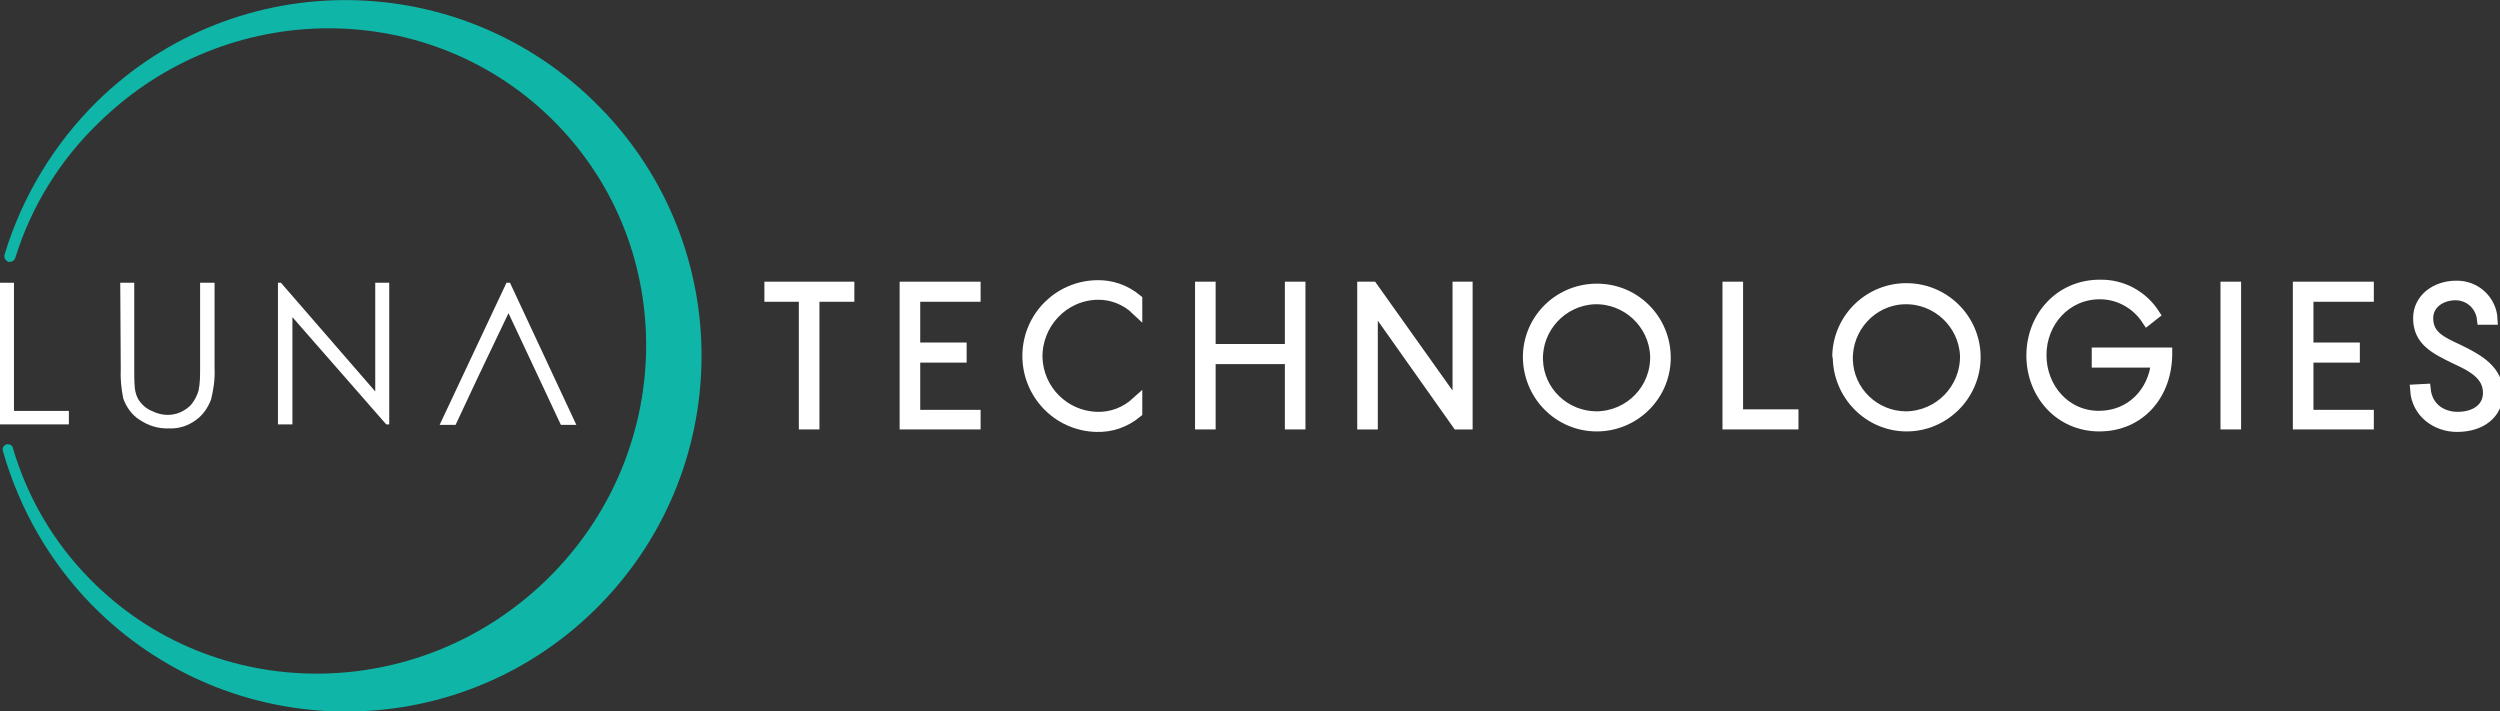 <svg width="225" height="64" viewBox="0 0 225 64" fill="none" xmlns="http://www.w3.org/2000/svg">
<rect x="0" y="0" width="225" height="64" fill="#333333" stroke="none"/>
<g clip-path="url(#clip0_217_207)">
<path d="M0 25.448H1.257V36.982H6.198V38.194H0V25.448Z" fill="white"/>
<path d="M10.823 25.448H12.081V33.167C12.081 33.751 12.081 34.289 12.126 34.873C12.171 35.321 12.305 35.77 12.575 36.129C12.844 36.488 13.204 36.802 13.653 36.982C14.102 37.206 14.596 37.341 15.09 37.341C15.494 37.341 15.943 37.251 16.302 37.072C16.662 36.892 17.021 36.668 17.29 36.309C17.56 35.95 17.739 35.591 17.874 35.142C18.009 34.468 18.009 33.795 18.009 33.167V25.448H19.311V33.167C19.356 34.109 19.222 35.052 18.997 35.95C18.728 36.668 18.279 37.341 17.65 37.79C16.931 38.328 16.078 38.598 15.225 38.553C14.281 38.598 13.383 38.328 12.575 37.79C11.856 37.341 11.362 36.623 11.093 35.86C10.913 34.962 10.823 34.065 10.868 33.167L10.823 25.448Z" fill="white"/>
<path d="M25.015 38.239V25.448H25.284L33.772 35.231V25.448H35.03V38.194H34.761L26.317 28.544V38.194H25.015V38.239Z" fill="white"/>
<path d="M48.503 34.02L45.764 28.185L42.979 34.02L41.003 38.239H39.566L45.584 25.448H45.898L51.871 38.239H50.479L48.503 34.02Z" fill="white"/>
<path d="M1.168 40.348C1.123 40.078 0.853 39.944 0.584 39.989C0.314 40.078 0.18 40.348 0.269 40.617C1.752 45.823 4.491 50.581 8.263 54.44C20.659 67.052 40.913 67.276 53.533 54.889C66.153 42.502 66.377 22.261 53.982 9.649C41.587 -3.007 21.332 -3.231 8.713 9.156C4.85 12.97 1.976 17.728 0.404 22.934C0.359 23.203 0.494 23.473 0.763 23.562C1.033 23.607 1.302 23.473 1.392 23.159C2.829 18.536 5.434 14.362 8.892 11.041C20.479 -0.314 38.892 -0.269 50.03 11.085C61.168 22.44 60.808 40.842 49.222 52.151C37.635 63.461 19.222 63.461 8.084 52.107C4.85 48.83 2.47 44.791 1.168 40.348Z" fill="#0FB6A7"/>
<path d="M76.392 26.659H73.249V38.149H72.395V26.659H69.296V25.851H76.392V26.659Z" fill="white" stroke="white" stroke-miterlimit="10"/>
<path d="M82.32 26.659V31.327H86.497V32.135H82.32V37.386H87.754V38.149H81.467V25.851H87.754V26.659H82.32Z" fill="white" stroke="white" stroke-miterlimit="10"/>
<path d="M98.713 26.48C95.659 26.569 93.278 29.128 93.323 32.179C93.413 35.097 95.749 37.475 98.713 37.565C100.06 37.61 101.317 37.116 102.305 36.219V37.116C101.272 37.969 100.015 38.418 98.668 38.373C95.165 38.283 92.425 35.366 92.515 31.865C92.605 28.499 95.299 25.806 98.668 25.717C100.015 25.672 101.272 26.121 102.305 26.973V27.871C101.317 26.928 100.015 26.435 98.713 26.48Z" fill="white" stroke="white" stroke-miterlimit="10"/>
<path d="M116.991 25.851V38.149H116.138V32.269H108.907V38.149H108.054V25.851H108.907V31.461H116.138V25.851H116.991Z" fill="white" stroke="white" stroke-miterlimit="10"/>
<path d="M132.036 25.851V38.149H131.183L123.503 27.288V38.149H122.65V25.851H123.503L131.228 36.712V25.851H132.036Z" fill="white" stroke="white" stroke-miterlimit="10"/>
<path d="M137.56 32C137.65 28.589 140.479 25.941 143.892 26.031C147.305 26.12 149.955 28.948 149.865 32.359C149.775 35.68 147.036 38.328 143.713 38.328C140.299 38.328 137.56 35.545 137.56 32.09C137.56 32.09 137.56 32.045 137.56 32ZM149.012 32C148.877 29.083 146.407 26.794 143.488 26.884C140.569 27.018 138.278 29.487 138.368 32.404C138.458 35.276 140.838 37.52 143.713 37.52C146.722 37.475 149.102 35.007 149.012 32Z" fill="white" stroke="white" stroke-miterlimit="10"/>
<path d="M161.362 37.341V38.149H155.524V25.851H156.377V37.341H161.362Z" fill="white" stroke="white" stroke-miterlimit="10"/>
<path d="M165.404 32C165.494 28.589 168.323 25.896 171.737 25.986C175.15 26.076 177.844 28.903 177.754 32.314C177.665 35.635 174.925 38.328 171.602 38.328C168.189 38.328 165.449 35.501 165.449 32.09C165.404 32.09 165.404 32.045 165.404 32ZM176.901 32C176.766 29.083 174.296 26.794 171.377 26.884C168.458 26.973 166.168 29.487 166.257 32.404C166.347 35.276 168.728 37.52 171.557 37.52C174.566 37.475 176.946 35.007 176.901 32Z" fill="white" stroke="white" stroke-miterlimit="10"/>
<path d="M195 31.82C195 35.501 192.575 38.328 188.937 38.328C185.389 38.328 182.874 35.456 182.874 32C182.874 28.544 185.389 25.672 188.982 25.672C190.958 25.627 192.799 26.614 193.877 28.275L193.249 28.769C192.305 27.332 190.734 26.435 188.982 26.435C185.928 26.435 183.683 28.948 183.683 31.955C183.683 34.962 185.883 37.475 188.892 37.475C191.811 37.475 193.832 35.321 194.102 32.584H188.757V31.776H195V31.82Z" fill="white" stroke="white" stroke-miterlimit="10"/>
<path d="M200.344 25.851H201.198V38.149H200.344V25.851Z" fill="white" stroke="white" stroke-miterlimit="10"/>
<path d="M207.71 26.659V31.327H211.886V32.135H207.71V37.386H213.144V38.149H206.856V25.851H213.144V26.659H207.71Z" fill="white" stroke="white" stroke-miterlimit="10"/>
<path d="M218.263 35.052C218.443 36.757 219.79 37.565 221.183 37.565C222.889 37.565 223.967 36.668 223.967 35.366C223.967 33.75 222.575 32.987 221.003 32.269C219.162 31.372 217.68 30.654 217.68 28.634C217.68 26.928 219.207 25.762 221.048 25.762C222.755 25.717 224.192 27.018 224.281 28.724H223.428C223.293 27.467 222.26 26.525 221.003 26.525C219.611 26.525 218.488 27.377 218.488 28.634C218.488 30.25 219.746 30.788 221.183 31.462C223.159 32.404 224.775 33.391 224.775 35.366C224.775 37.206 223.293 38.373 221.138 38.373C219.251 38.373 217.545 37.117 217.41 35.097L218.263 35.052Z" fill="white" stroke="white" stroke-miterlimit="10"/>
</g>
<defs>
<clipPath id="clip0_217_207">
<rect width="225" height="64" fill="white"/>
</clipPath>
</defs>
</svg>
